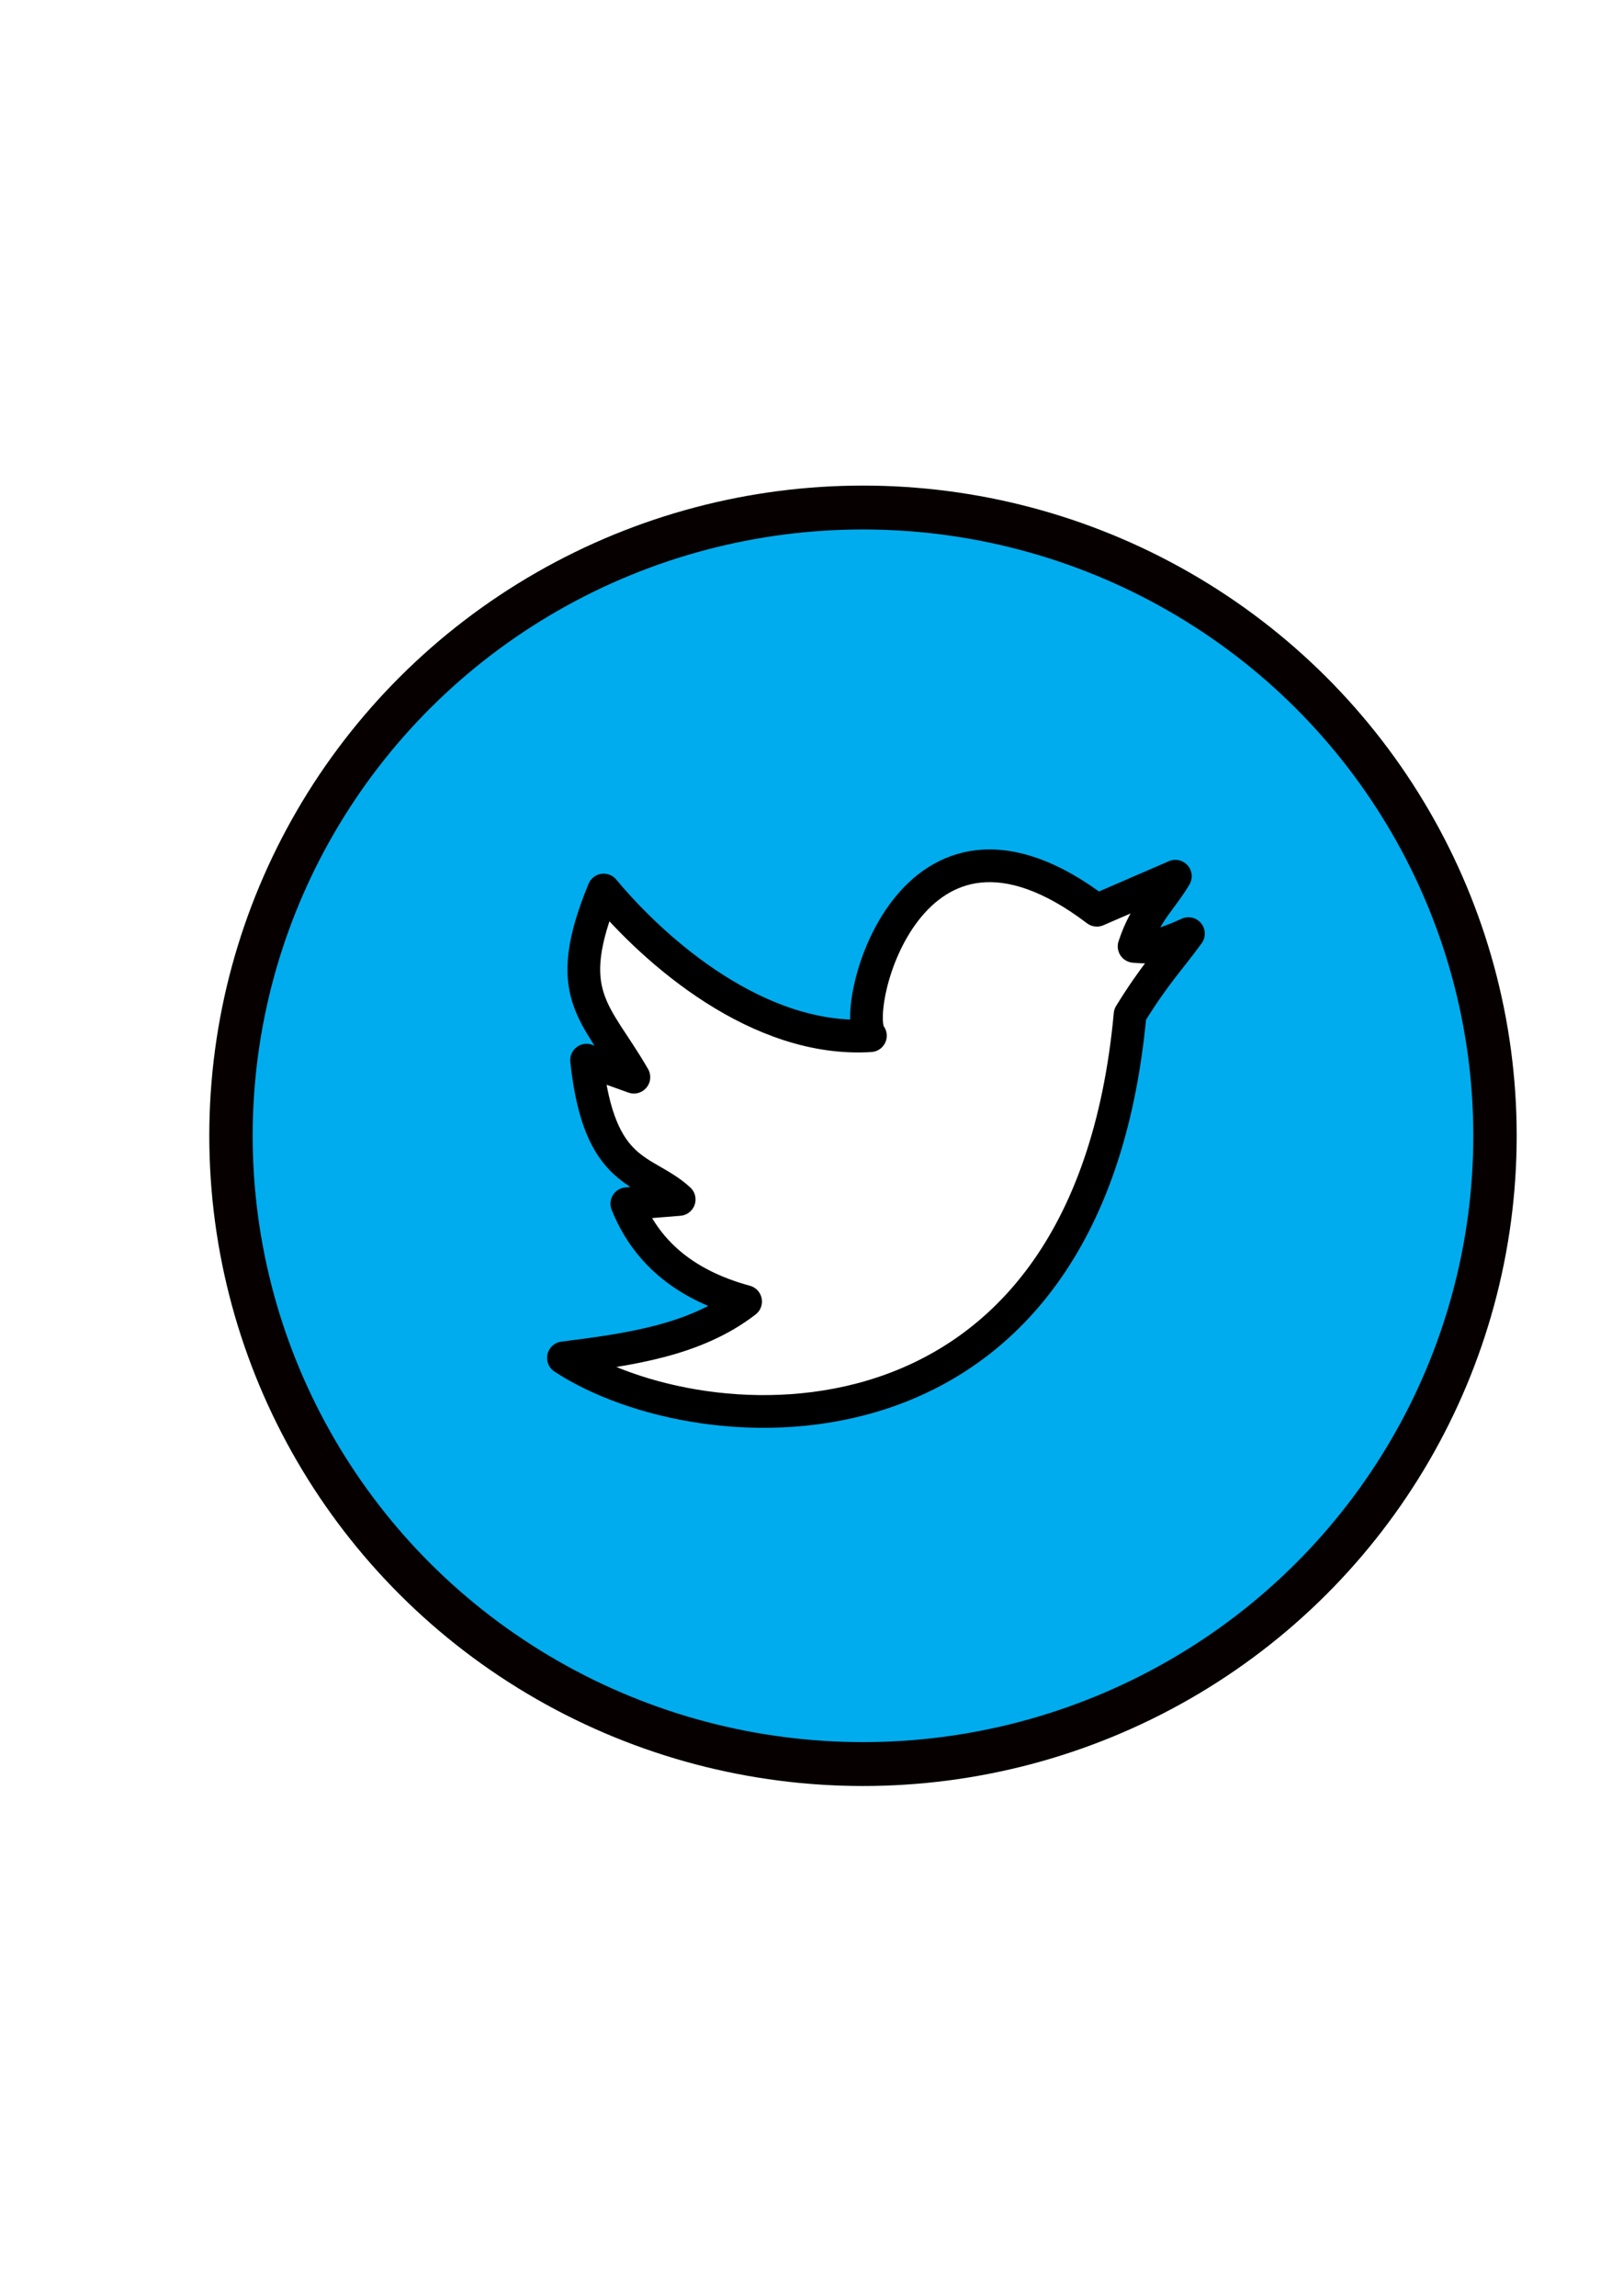 <?xml version="1.0" ?><svg height="297mm" id="svg2" version="1.1" viewBox="0 0 744.094 1052.362" width="210mm" xmlns="http://www.w3.org/2000/svg" xmlns:cc="http://creativecommons.org/ns#" xmlns:dc="http://purl.org/dc/elements/1.1/" xmlns:inkscape="http://www.inkscape.org/namespaces/inkscape" xmlns:rdf="http://www.w3.org/1999/02/22-rdf-syntax-ns#" xmlns:sodipodi="http://sodipodi.sourceforge.net/DTD/sodipodi-0.dtd" xmlns:svg="http://www.w3.org/2000/svg"><defs id="defs4"><filter id="filter4492" style="color-interpolation-filters:sRGB;"><feOffset dx="3" dy="3" id="feOffset4494"/><feGaussianBlur id="feGaussianBlur4496" result="blur" stdDeviation="3"/><feFlood flood-color="rgb(0,0,0)" flood-opacity="1" id="feFlood4498" result="flood"/><feComposite id="feComposite4500" in="flood" in2="SourceGraphic" operator="in" result="composite"/><feBlend id="feBlend4502" in="blur" in2="composite" mode="normal"/></filter><filter id="filter4527" style="color-interpolation-filters:sRGB;"><feMorphology id="feMorphology4529" in="SourceAlpha" operator="dilate" radius="3.6" result="result1"/><feGaussianBlur id="feGaussianBlur4531" in="result1" result="result0" stdDeviation="3.6"/><feDiffuseLighting id="feDiffuseLighting4533" surfaceScale="-5"><feDistantLight azimuth="225" elevation="45" id="feDistantLight4535"/></feDiffuseLighting><feComposite id="feComposite4537" in2="result0" operator="in" result="result91"/><feComposite id="feComposite4539" in="SourceGraphic" in2="result91"/></filter></defs><g id="layer1"><ellipse cx="432.857" cy="468.077" id="path4158" rx="330.394" ry="324.679" style="fill:#00aced;fill-opacity:1;stroke:#060000;stroke-width:22.678;stroke-linecap:round;stroke-linejoin:round;stroke-miterlimit:4;stroke-dasharray:none;stroke-opacity:1;filter:url(#filter4492)" transform="matrix(0.877,0,0,0.887,13.407,102.785)"/><path d="m 258.314,622.436 c 63.319,41.594 240.361,53.563 259.791,-157.432 11.583,-18.727 17.921,-24.883 26.764,-37.043 -15.708,7.162 -19.942,6.244 -24.918,5.849 5.123,-15.724 12.609,-21.462 18.919,-32.169 l -35.992,15.597 c -86.045,-65.362 -113.36,46.484 -103.824,57.514 -51.165,3.231 -98.512,-38.227 -122.282,-66.775 -19.875,48.218 -3.552,55.59 13.843,85.783 l -21.688,-7.798 c 5.74,53.858 26.571,49.271 42.453,63.85 l -23.995,1.95 c 8.443,20.978 25.11,36.847 54.45,44.841 -23.079,17.83 -53.22,21.987 -83.521,25.832 z" id="path4204" style="fill:#ffffff;fill-rule:evenodd;stroke:#000000;stroke-width:15;stroke-linecap:butt;stroke-linejoin:round;stroke-miterlimit:4;stroke-dasharray:none;stroke-opacity:1"/></g></svg>